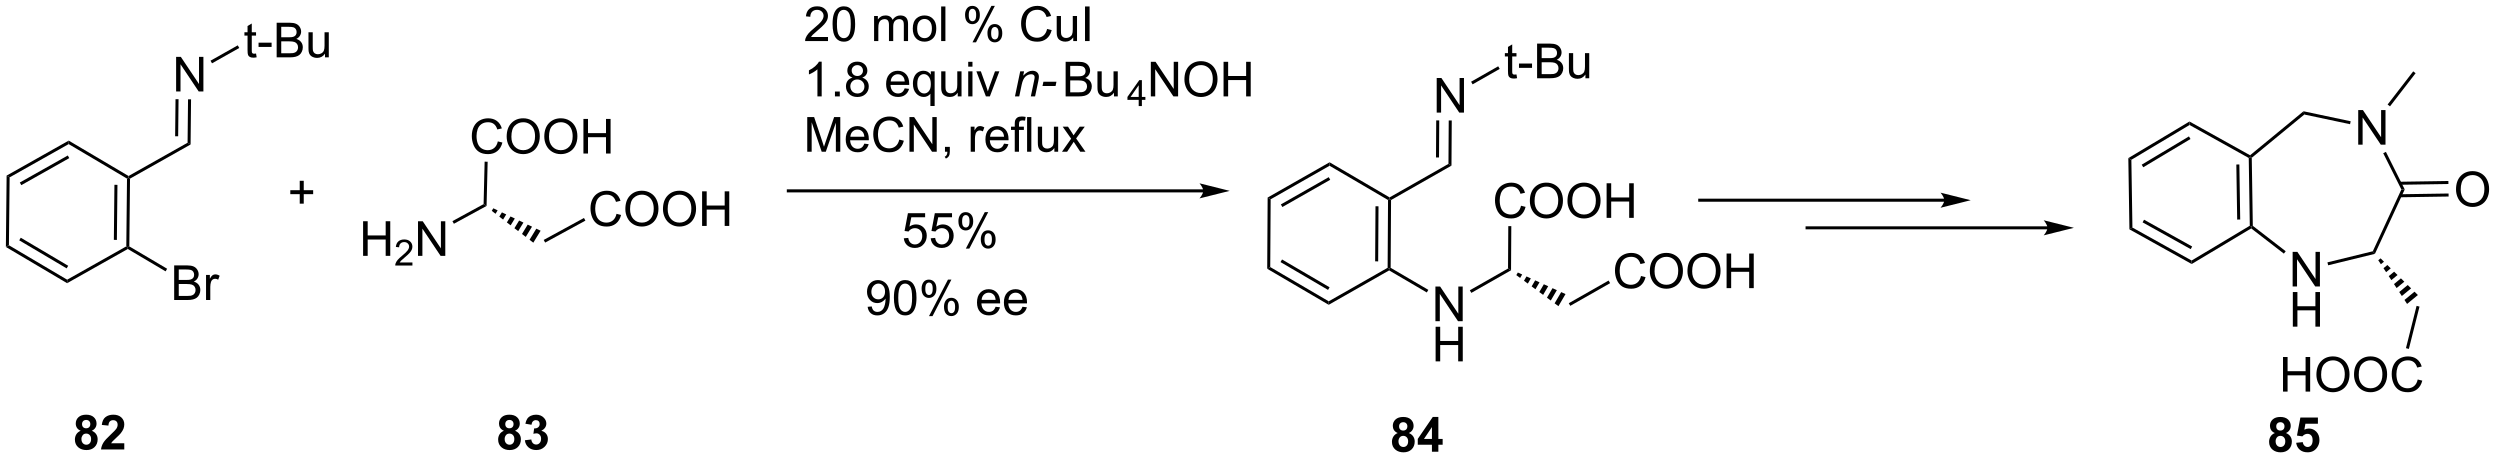 <?xml version="1.0" encoding="UTF-8"?>
<!DOCTYPE svg PUBLIC '-//W3C//DTD SVG 1.0//EN'
          'http://www.w3.org/TR/2001/REC-SVG-20010904/DTD/svg10.dtd'>
<svg stroke-dasharray="none" shape-rendering="auto" xmlns="http://www.w3.org/2000/svg" font-family="'Dialog'" text-rendering="auto" width="567" fill-opacity="1" color-interpolation="auto" color-rendering="auto" preserveAspectRatio="xMidYMid meet" font-size="12px" viewBox="0 0 567 104" fill="black" xmlns:xlink="http://www.w3.org/1999/xlink" stroke="black" image-rendering="auto" stroke-miterlimit="10" stroke-linecap="square" stroke-linejoin="miter" font-style="normal" stroke-width="1" height="104" stroke-dashoffset="0" font-weight="normal" stroke-opacity="1"
><!--Generated by the Batik Graphics2D SVG Generator--><defs id="genericDefs"
  /><g
  ><defs id="defs1"
    ><clipPath clipPathUnits="userSpaceOnUse" id="clipPath1"
      ><path d="M0.646 2.059 L425.189 2.059 L425.189 80.027 L0.646 80.027 L0.646 2.059 Z"
      /></clipPath
      ><clipPath clipPathUnits="userSpaceOnUse" id="clipPath2"
      ><path d="M-0.972 2.552 L-0.972 78.352 L411.766 78.352 L411.766 2.552 Z"
      /></clipPath
    ></defs
    ><g transform="scale(1.333,1.333) translate(-0.646,-2.059) matrix(1.029,0,0,1.029,1.646,-0.566)"
    ><path d="M10.153 48.812 L10.147 49.389 L0 43.389 L0.503 43.105 ZM10.302 46.495 L2.461 41.858 L2.207 42.288 L10.048 46.926 Z" stroke="none" clip-path="url(#clipPath2)"
    /></g
    ><g transform="matrix(1.371,0,0,1.371,1.333,-3.5)"
    ><path d="M0.503 43.105 L0 43.389 L0.123 31.601 L0.62 31.894 Z" stroke="none" clip-path="url(#clipPath2)"
    /></g
    ><g transform="matrix(1.371,0,0,1.371,1.333,-3.5)"
    ><path d="M0.62 31.894 L0.123 31.601 L10.393 25.813 L10.387 26.39 ZM2.552 33.182 L10.488 28.71 L10.243 28.274 L2.306 32.746 Z" stroke="none" clip-path="url(#clipPath2)"
    /></g
    ><g transform="matrix(1.371,0,0,1.371,1.333,-3.5)"
    ><path d="M10.387 26.39 L10.393 25.813 L20.292 31.667 L20.289 31.955 L20.038 32.097 Z" stroke="none" clip-path="url(#clipPath2)"
    /></g
    ><g transform="matrix(1.371,0,0,1.371,1.333,-3.5)"
    ><path d="M20.038 32.097 L20.289 31.955 L20.538 32.102 L20.421 43.313 L20.169 43.455 L19.921 43.308 ZM17.957 33.126 L17.862 42.236 L18.362 42.241 L18.457 33.131 Z" stroke="none" clip-path="url(#clipPath2)"
    /></g
    ><g transform="matrix(1.371,0,0,1.371,1.333,-3.5)"
    ><path d="M19.921 43.308 L20.169 43.455 L20.166 43.743 L10.147 49.389 L10.153 48.812 Z" stroke="none" clip-path="url(#clipPath2)"
    /></g
    ><g transform="matrix(1.371,0,0,1.371,1.333,-3.5)"
    ><path d="M27.841 52.183 L27.841 46.457 L29.99 46.457 Q30.646 46.457 31.042 46.631 Q31.44 46.803 31.664 47.165 Q31.888 47.527 31.888 47.92 Q31.888 48.288 31.688 48.613 Q31.49 48.936 31.088 49.136 Q31.607 49.288 31.885 49.655 Q32.167 50.022 32.167 50.522 Q32.167 50.926 31.995 51.272 Q31.826 51.616 31.576 51.803 Q31.326 51.991 30.948 52.087 Q30.573 52.183 30.026 52.183 L27.841 52.183 ZM28.599 48.863 L29.838 48.863 Q30.341 48.863 30.56 48.795 Q30.849 48.709 30.995 48.511 Q31.143 48.311 31.143 48.011 Q31.143 47.725 31.005 47.509 Q30.87 47.293 30.615 47.212 Q30.362 47.131 29.745 47.131 L28.599 47.131 L28.599 48.863 ZM28.599 51.506 L30.026 51.506 Q30.393 51.506 30.542 51.48 Q30.802 51.433 30.977 51.324 Q31.154 51.215 31.266 51.006 Q31.38 50.795 31.38 50.522 Q31.38 50.202 31.216 49.967 Q31.052 49.73 30.76 49.634 Q30.471 49.538 29.924 49.538 L28.599 49.538 L28.599 51.506 ZM33.112 52.183 L33.112 48.035 L33.745 48.035 L33.745 48.663 Q33.987 48.222 34.19 48.082 Q34.396 47.941 34.643 47.941 Q34.997 47.941 35.365 48.168 L35.122 48.819 Q34.865 48.668 34.607 48.668 Q34.378 48.668 34.193 48.806 Q34.01 48.944 33.932 49.191 Q33.815 49.566 33.815 50.011 L33.815 52.183 L33.112 52.183 Z" stroke="none" clip-path="url(#clipPath2)"
    /></g
    ><g transform="matrix(1.371,0,0,1.371,1.333,-3.5)"
    ><path d="M20.166 43.743 L20.169 43.455 L20.421 43.313 L26.676 47.012 L26.422 47.443 Z" stroke="none" clip-path="url(#clipPath2)"
    /></g
    ><g transform="matrix(1.371,0,0,1.371,1.333,-3.5)"
    ><path d="M20.538 32.102 L20.289 31.955 L20.292 31.667 L30.059 26.163 L30.556 26.457 Z" stroke="none" clip-path="url(#clipPath2)"
    /></g
    ><g transform="matrix(1.371,0,0,1.371,1.333,-3.5)"
    ><path d="M28.162 17.685 L28.162 11.959 L28.941 11.959 L31.949 16.453 L31.949 11.959 L32.675 11.959 L32.675 17.685 L31.897 17.685 L28.889 13.185 L28.889 17.685 L28.162 17.685 Z" stroke="none" clip-path="url(#clipPath2)"
    /></g
    ><g transform="matrix(1.371,0,0,1.371,1.333,-3.5)"
    ><path d="M30.556 26.457 L30.059 26.163 L30.134 18.983 L30.634 18.988 ZM28.5 25.096 L28.564 18.966 L28.064 18.961 L28 25.09 Z" stroke="none" clip-path="url(#clipPath2)"
    /></g
    ><g transform="matrix(1.371,0,0,1.371,1.333,-3.5)"
    ><path d="M41.384 11.409 L41.486 12.032 Q41.189 12.094 40.955 12.094 Q40.572 12.094 40.361 11.975 Q40.15 11.852 40.064 11.654 Q39.978 11.456 39.978 10.823 L39.978 8.438 L39.462 8.438 L39.462 7.891 L39.978 7.891 L39.978 6.862 L40.678 6.441 L40.678 7.891 L41.384 7.891 L41.384 8.438 L40.678 8.438 L40.678 10.863 Q40.678 11.165 40.715 11.251 Q40.751 11.336 40.835 11.389 Q40.921 11.438 41.077 11.438 Q41.194 11.438 41.384 11.409 ZM41.8 10.321 L41.8 9.613 L43.958 9.613 L43.958 10.321 L41.8 10.321 ZM44.794 12.04 L44.794 6.313 L46.943 6.313 Q47.599 6.313 47.995 6.487 Q48.393 6.659 48.617 7.021 Q48.841 7.383 48.841 7.777 Q48.841 8.144 48.641 8.469 Q48.443 8.792 48.042 8.993 Q48.56 9.144 48.839 9.511 Q49.12 9.878 49.12 10.378 Q49.12 10.782 48.948 11.128 Q48.779 11.472 48.529 11.659 Q48.279 11.847 47.901 11.943 Q47.526 12.04 46.979 12.04 L44.794 12.04 ZM45.552 8.719 L46.792 8.719 Q47.294 8.719 47.513 8.652 Q47.802 8.566 47.948 8.368 Q48.096 8.167 48.096 7.868 Q48.096 7.581 47.958 7.365 Q47.823 7.149 47.568 7.068 Q47.315 6.987 46.698 6.987 L45.552 6.987 L45.552 8.719 ZM45.552 11.363 L46.979 11.363 Q47.346 11.363 47.495 11.336 Q47.755 11.29 47.93 11.18 Q48.107 11.071 48.219 10.863 Q48.333 10.652 48.333 10.378 Q48.333 10.058 48.169 9.823 Q48.005 9.586 47.714 9.49 Q47.425 9.394 46.878 9.394 L45.552 9.394 L45.552 11.363 ZM52.792 12.04 L52.792 11.43 Q52.307 12.133 51.474 12.133 Q51.107 12.133 50.789 11.993 Q50.471 11.852 50.315 11.639 Q50.161 11.425 50.099 11.118 Q50.057 10.909 50.057 10.461 L50.057 7.891 L50.761 7.891 L50.761 10.191 Q50.761 10.743 50.802 10.933 Q50.87 11.211 51.083 11.37 Q51.3 11.527 51.615 11.527 Q51.932 11.527 52.208 11.365 Q52.487 11.204 52.602 10.925 Q52.716 10.644 52.716 10.113 L52.716 7.891 L53.419 7.891 L53.419 12.04 L52.792 12.04 Z" stroke="none" clip-path="url(#clipPath2)"
    /></g
    ><g transform="matrix(1.371,0,0,1.371,1.333,-3.5)"
    ><path d="M34.101 13.028 L33.855 12.592 L38.36 10.053 L38.606 10.489 Z" stroke="none" clip-path="url(#clipPath2)"
    /></g
    ><g transform="matrix(1.371,0,0,1.371,1.333,-3.5)"
    ><path d="M87.252 42.7 L86.627 42.221 L87.749 40.382 L88.46 40.719 ZM86.002 41.743 L85.377 41.265 L86.327 39.708 L87.038 40.045 ZM84.752 40.786 L84.127 40.308 L84.905 39.034 L85.616 39.371 ZM83.502 39.83 L82.877 39.351 L83.483 38.36 L84.194 38.697 ZM82.252 38.873 L81.627 38.395 L82.06 37.685 L82.772 38.023 ZM81.003 37.916 L80.378 37.438 L80.638 37.011 L81.349 37.348 Z" stroke="none" clip-path="url(#clipPath2)"
    /></g
    ><g transform="matrix(1.371,0,0,1.371,1.333,-3.5)"
    ><path d="M101.015 37.924 L101.772 38.114 Q101.536 39.049 100.916 39.541 Q100.296 40.031 99.403 40.031 Q98.476 40.031 97.895 39.653 Q97.317 39.276 97.012 38.562 Q96.71 37.846 96.71 37.026 Q96.71 36.13 97.051 35.466 Q97.395 34.799 98.025 34.453 Q98.655 34.106 99.413 34.106 Q100.272 34.106 100.859 34.544 Q101.444 34.981 101.676 35.776 L100.929 35.95 Q100.731 35.325 100.351 35.041 Q99.973 34.755 99.397 34.755 Q98.739 34.755 98.293 35.072 Q97.851 35.388 97.671 35.921 Q97.491 36.455 97.491 37.02 Q97.491 37.752 97.705 38.296 Q97.918 38.841 98.366 39.111 Q98.817 39.38 99.34 39.38 Q99.976 39.38 100.416 39.013 Q100.859 38.645 101.015 37.924 ZM102.477 37.143 Q102.477 35.716 103.243 34.911 Q104.008 34.104 105.219 34.104 Q106.011 34.104 106.646 34.484 Q107.284 34.861 107.618 35.539 Q107.954 36.216 107.954 37.075 Q107.954 37.947 107.602 38.635 Q107.25 39.322 106.605 39.677 Q105.961 40.031 105.214 40.031 Q104.407 40.031 103.769 39.64 Q103.133 39.247 102.805 38.572 Q102.477 37.895 102.477 37.143 ZM103.258 37.153 Q103.258 38.19 103.813 38.786 Q104.37 39.38 105.211 39.38 Q106.066 39.38 106.618 38.778 Q107.172 38.177 107.172 37.072 Q107.172 36.372 106.935 35.851 Q106.698 35.33 106.243 35.044 Q105.79 34.755 105.222 34.755 Q104.417 34.755 103.836 35.309 Q103.258 35.861 103.258 37.153 ZM108.7 37.143 Q108.7 35.716 109.465 34.911 Q110.231 34.104 111.442 34.104 Q112.234 34.104 112.869 34.484 Q113.507 34.861 113.84 35.539 Q114.176 36.216 114.176 37.075 Q114.176 37.947 113.825 38.635 Q113.473 39.322 112.827 39.677 Q112.184 40.031 111.437 40.031 Q110.629 40.031 109.991 39.64 Q109.356 39.247 109.028 38.572 Q108.7 37.895 108.7 37.143 ZM109.481 37.153 Q109.481 38.19 110.036 38.786 Q110.593 39.38 111.434 39.38 Q112.288 39.38 112.84 38.778 Q113.395 38.177 113.395 37.072 Q113.395 36.372 113.158 35.851 Q112.921 35.33 112.465 35.044 Q112.012 34.755 111.444 34.755 Q110.64 34.755 110.059 35.309 Q109.481 35.861 109.481 37.153 ZM115.175 39.932 L115.175 34.205 L115.933 34.205 L115.933 36.557 L118.909 36.557 L118.909 34.205 L119.667 34.205 L119.667 39.932 L118.909 39.932 L118.909 37.231 L115.933 37.231 L115.933 39.932 L115.175 39.932 Z" stroke="none" clip-path="url(#clipPath2)"
    /></g
    ><g transform="matrix(1.371,0,0,1.371,1.333,-3.5)"
    ><path d="M89.21 42.682 L88.971 42.243 L95.631 38.611 L95.87 39.05 Z" stroke="none" clip-path="url(#clipPath2)"
    /></g
    ><g transform="matrix(1.371,0,0,1.371,1.333,-3.5)"
    ><path d="M81.382 25.942 L82.14 26.132 Q81.903 27.067 81.283 27.559 Q80.663 28.049 79.77 28.049 Q78.843 28.049 78.262 27.671 Q77.684 27.294 77.38 26.58 Q77.078 25.864 77.078 25.044 Q77.078 24.148 77.419 23.484 Q77.762 22.817 78.393 22.471 Q79.023 22.125 79.781 22.125 Q80.64 22.125 81.226 22.562 Q81.812 23 82.044 23.794 L81.296 23.968 Q81.098 23.343 80.718 23.059 Q80.341 22.773 79.765 22.773 Q79.106 22.773 78.661 23.091 Q78.218 23.406 78.038 23.94 Q77.859 24.473 77.859 25.038 Q77.859 25.77 78.072 26.315 Q78.286 26.859 78.734 27.13 Q79.184 27.398 79.708 27.398 Q80.343 27.398 80.783 27.031 Q81.226 26.663 81.382 25.942 ZM82.844 25.161 Q82.844 23.734 83.61 22.929 Q84.376 22.122 85.587 22.122 Q86.378 22.122 87.014 22.502 Q87.652 22.88 87.985 23.557 Q88.321 24.234 88.321 25.093 Q88.321 25.966 87.969 26.653 Q87.618 27.341 86.972 27.695 Q86.329 28.049 85.581 28.049 Q84.774 28.049 84.136 27.658 Q83.501 27.265 83.173 26.591 Q82.844 25.913 82.844 25.161 ZM83.626 25.171 Q83.626 26.208 84.18 26.804 Q84.738 27.398 85.579 27.398 Q86.433 27.398 86.985 26.796 Q87.54 26.195 87.54 25.091 Q87.54 24.39 87.303 23.869 Q87.066 23.348 86.61 23.062 Q86.157 22.773 85.589 22.773 Q84.785 22.773 84.204 23.328 Q83.626 23.88 83.626 25.171 ZM89.067 25.161 Q89.067 23.734 89.833 22.929 Q90.598 22.122 91.809 22.122 Q92.601 22.122 93.236 22.502 Q93.874 22.88 94.208 23.557 Q94.544 24.234 94.544 25.093 Q94.544 25.966 94.192 26.653 Q93.841 27.341 93.195 27.695 Q92.552 28.049 91.804 28.049 Q90.997 28.049 90.359 27.658 Q89.723 27.265 89.395 26.591 Q89.067 25.913 89.067 25.161 ZM89.848 25.171 Q89.848 26.208 90.403 26.804 Q90.96 27.398 91.802 27.398 Q92.656 27.398 93.208 26.796 Q93.762 26.195 93.762 25.091 Q93.762 24.39 93.525 23.869 Q93.288 23.348 92.833 23.062 Q92.38 22.773 91.812 22.773 Q91.007 22.773 90.427 23.328 Q89.848 23.88 89.848 25.171 ZM95.542 27.95 L95.542 22.223 L96.3 22.223 L96.3 24.575 L99.277 24.575 L99.277 22.223 L100.035 22.223 L100.035 27.95 L99.277 27.95 L99.277 25.25 L96.3 25.25 L96.3 27.95 L95.542 27.95 Z" stroke="none" clip-path="url(#clipPath2)"
    /></g
    ><g transform="matrix(1.371,0,0,1.371,1.333,-3.5)"
    ><path d="M79.52 36.622 L79.028 36.321 L79.199 29.297 L79.698 29.309 Z" stroke="none" clip-path="url(#clipPath2)"
    /></g
    ><g transform="matrix(1.371,0,0,1.371,1.333,-3.5)"
    ><path d="M59.094 44.877 L59.094 39.151 L59.852 39.151 L59.852 41.502 L62.829 41.502 L62.829 39.151 L63.587 39.151 L63.587 44.877 L62.829 44.877 L62.829 42.177 L59.852 42.177 L59.852 44.877 L59.094 44.877 Z" stroke="none" clip-path="url(#clipPath2)"
    /></g
    ><g transform="matrix(1.371,0,0,1.371,1.333,-3.5)"
    ><path d="M67.253 45.969 L67.253 46.477 L64.413 46.477 Q64.407 46.286 64.475 46.11 Q64.583 45.821 64.821 45.54 Q65.061 45.258 65.513 44.889 Q66.212 44.315 66.458 43.979 Q66.704 43.643 66.704 43.344 Q66.704 43.032 66.479 42.817 Q66.257 42.6 65.895 42.6 Q65.514 42.6 65.286 42.829 Q65.057 43.057 65.055 43.462 L64.513 43.407 Q64.569 42.8 64.932 42.483 Q65.296 42.165 65.907 42.165 Q66.526 42.165 66.885 42.508 Q67.247 42.85 67.247 43.356 Q67.247 43.614 67.141 43.864 Q67.036 44.112 66.79 44.388 Q66.546 44.663 65.977 45.143 Q65.503 45.542 65.368 45.684 Q65.233 45.827 65.145 45.969 L67.253 45.969 Z" stroke="none" clip-path="url(#clipPath2)"
    /></g
    ><g transform="matrix(1.371,0,0,1.371,1.333,-3.5)"
    ><path d="M68.177 44.877 L68.177 39.151 L68.956 39.151 L71.964 43.645 L71.964 39.151 L72.691 39.151 L72.691 44.877 L71.912 44.877 L68.904 40.377 L68.904 44.877 L68.177 44.877 Z" stroke="none" clip-path="url(#clipPath2)"
    /></g
    ><g transform="matrix(1.371,0,0,1.371,1.333,-3.5)"
    ><path d="M79.028 36.321 L79.52 36.622 L74.113 39.571 L73.873 39.132 Z" stroke="none" clip-path="url(#clipPath2)"
    /></g
    ><g transform="matrix(1.371,0,0,1.371,1.333,-3.5)"
    ><path d="M218.834 52.398 L218.831 52.975 L208.658 47.018 L209.16 46.733 ZM218.974 50.08 L211.112 45.477 L210.86 45.909 L218.721 50.512 Z" stroke="none" clip-path="url(#clipPath2)"
    /></g
    ><g transform="matrix(1.371,0,0,1.371,1.333,-3.5)"
    ><path d="M209.16 46.733 L208.658 47.018 L208.73 35.23 L209.228 35.522 Z" stroke="none" clip-path="url(#clipPath2)"
    /></g
    ><g transform="matrix(1.371,0,0,1.371,1.333,-3.5)"
    ><path d="M209.228 35.522 L208.73 35.23 L218.975 29.398 L218.971 29.975 ZM211.165 36.801 L219.082 32.294 L218.835 31.86 L210.918 36.366 Z" stroke="none" clip-path="url(#clipPath2)"
    /></g
    ><g transform="matrix(1.371,0,0,1.371,1.333,-3.5)"
    ><path d="M218.971 29.975 L218.975 29.398 L228.899 35.209 L228.897 35.497 L228.646 35.64 Z" stroke="none" clip-path="url(#clipPath2)"
    /></g
    ><g transform="matrix(1.371,0,0,1.371,1.333,-3.5)"
    ><path d="M228.646 35.64 L228.897 35.497 L229.146 35.643 L229.078 46.854 L228.827 46.997 L228.578 46.851 ZM226.57 36.678 L226.514 45.788 L227.014 45.791 L227.07 36.681 Z" stroke="none" clip-path="url(#clipPath2)"
    /></g
    ><g transform="matrix(1.371,0,0,1.371,1.333,-3.5)"
    ><path d="M228.578 46.851 L228.827 46.997 L228.825 47.286 L218.831 52.975 L218.834 52.398 Z" stroke="none" clip-path="url(#clipPath2)"
    /></g
    ><g transform="matrix(1.371,0,0,1.371,1.333,-3.5)"
    ><path d="M236.485 55.683 L236.485 49.956 L237.264 49.956 L240.272 54.451 L240.272 49.956 L240.998 49.956 L240.998 55.683 L240.22 55.683 L237.212 51.183 L237.212 55.683 L236.485 55.683 Z" stroke="none" clip-path="url(#clipPath2)"
    /></g
    ><g transform="matrix(1.371,0,0,1.371,1.333,-3.5)"
    ><path d="M236.517 62.333 L236.517 56.606 L237.274 56.606 L237.274 58.958 L240.251 58.958 L240.251 56.606 L241.009 56.606 L241.009 62.333 L240.251 62.333 L240.251 59.632 L237.274 59.632 L237.274 62.333 L236.517 62.333 Z" stroke="none" clip-path="url(#clipPath2)"
    /></g
    ><g transform="matrix(1.371,0,0,1.371,1.333,-3.5)"
    ><path d="M228.825 47.286 L228.827 46.997 L229.078 46.854 L235.312 50.504 L235.059 50.936 Z" stroke="none" clip-path="url(#clipPath2)"
    /></g
    ><g transform="matrix(1.371,0,0,1.371,1.333,-3.5)"
    ><path d="M229.146 35.643 L228.897 35.497 L228.899 35.209 L238.642 29.663 L239.141 29.954 Z" stroke="none" clip-path="url(#clipPath2)"
    /></g
    ><g transform="matrix(1.371,0,0,1.371,1.333,-3.5)"
    ><path d="M236.696 21.184 L236.696 15.457 L237.475 15.457 L240.482 19.952 L240.482 15.457 L241.209 15.457 L241.209 21.184 L240.43 21.184 L237.423 16.684 L237.423 21.184 L236.696 21.184 Z" stroke="none" clip-path="url(#clipPath2)"
    /></g
    ><g transform="matrix(1.371,0,0,1.371,1.333,-3.5)"
    ><path d="M239.141 29.954 L238.642 29.663 L238.686 22.482 L239.186 22.485 ZM237.079 28.602 L237.116 22.472 L236.616 22.469 L236.579 28.599 Z" stroke="none" clip-path="url(#clipPath2)"
    /></g
    ><g transform="matrix(1.371,0,0,1.371,1.333,-3.5)"
    ><path d="M249.893 14.864 L249.995 15.487 Q249.698 15.549 249.464 15.549 Q249.081 15.549 248.87 15.429 Q248.659 15.307 248.573 15.109 Q248.487 14.911 248.487 14.278 L248.487 11.893 L247.972 11.893 L247.972 11.346 L248.487 11.346 L248.487 10.317 L249.188 9.896 L249.188 11.346 L249.893 11.346 L249.893 11.893 L249.188 11.893 L249.188 14.317 Q249.188 14.62 249.224 14.705 Q249.261 14.791 249.344 14.844 Q249.43 14.893 249.586 14.893 Q249.703 14.893 249.893 14.864 ZM250.309 13.776 L250.309 13.067 L252.468 13.067 L252.468 13.776 L250.309 13.776 ZM253.304 15.495 L253.304 9.768 L255.452 9.768 Q256.108 9.768 256.504 9.942 Q256.903 10.114 257.127 10.476 Q257.351 10.838 257.351 11.232 Q257.351 11.599 257.15 11.924 Q256.952 12.247 256.551 12.448 Q257.069 12.599 257.348 12.966 Q257.629 13.333 257.629 13.833 Q257.629 14.237 257.457 14.583 Q257.288 14.927 257.038 15.114 Q256.788 15.302 256.41 15.398 Q256.035 15.495 255.488 15.495 L253.304 15.495 ZM254.061 12.174 L255.301 12.174 Q255.804 12.174 256.022 12.107 Q256.312 12.021 256.457 11.823 Q256.606 11.622 256.606 11.323 Q256.606 11.036 256.468 10.82 Q256.332 10.604 256.077 10.523 Q255.825 10.442 255.207 10.442 L254.061 10.442 L254.061 12.174 ZM254.061 14.817 L255.488 14.817 Q255.856 14.817 256.004 14.791 Q256.265 14.745 256.439 14.635 Q256.616 14.526 256.728 14.317 Q256.843 14.107 256.843 13.833 Q256.843 13.513 256.679 13.278 Q256.515 13.041 256.223 12.945 Q255.934 12.849 255.387 12.849 L254.061 12.849 L254.061 14.817 ZM261.301 15.495 L261.301 14.885 Q260.817 15.588 259.983 15.588 Q259.616 15.588 259.298 15.448 Q258.981 15.307 258.825 15.094 Q258.671 14.88 258.608 14.573 Q258.567 14.364 258.567 13.916 L258.567 11.346 L259.27 11.346 L259.27 13.646 Q259.27 14.198 259.312 14.388 Q259.379 14.666 259.593 14.825 Q259.809 14.982 260.124 14.982 Q260.442 14.982 260.718 14.82 Q260.996 14.659 261.111 14.38 Q261.226 14.099 261.226 13.567 L261.226 11.346 L261.929 11.346 L261.929 15.495 L261.301 15.495 Z" stroke="none" clip-path="url(#clipPath2)"
    /></g
    ><g transform="matrix(1.371,0,0,1.371,1.333,-3.5)"
    ><path d="M242.635 16.505 L242.388 16.07 L246.871 13.519 L247.118 13.953 Z" stroke="none" clip-path="url(#clipPath2)"
    /></g
    ><g transform="matrix(1.371,0,0,1.371,1.333,-3.5)"
    ><path d="M242.425 51.004 L242.177 50.57 L248.496 46.973 L248.994 47.265 Z" stroke="none" clip-path="url(#clipPath2)"
    /></g
    ><g transform="matrix(1.371,0,0,1.371,1.333,-3.5)"
    ><path d="M250.119 47.634 L250.836 47.958 L250.5 48.532 L249.866 48.065 ZM251.553 48.282 L252.27 48.606 L251.767 49.466 L251.133 48.999 ZM252.988 48.93 L253.705 49.254 L253.034 50.399 L252.401 49.932 ZM254.422 49.578 L255.139 49.902 L254.301 51.333 L253.668 50.866 ZM255.856 50.226 L256.573 50.55 L255.568 52.267 L254.935 51.8 ZM257.291 50.874 L258.008 51.198 L256.836 53.2 L256.202 52.733 Z" stroke="none" clip-path="url(#clipPath2)"
    /></g
    ><g transform="matrix(1.371,0,0,1.371,1.333,-3.5)"
    ><path d="M250.643 36.586 L251.401 36.776 Q251.164 37.711 250.545 38.203 Q249.925 38.693 249.031 38.693 Q248.105 38.693 247.524 38.316 Q246.946 37.938 246.641 37.224 Q246.339 36.508 246.339 35.688 Q246.339 34.792 246.68 34.128 Q247.024 33.461 247.654 33.115 Q248.284 32.769 249.042 32.769 Q249.901 32.769 250.487 33.206 Q251.073 33.644 251.305 34.438 L250.558 34.612 Q250.36 33.987 249.98 33.703 Q249.602 33.417 249.026 33.417 Q248.368 33.417 247.922 33.735 Q247.48 34.05 247.3 34.584 Q247.12 35.117 247.12 35.683 Q247.12 36.414 247.334 36.959 Q247.547 37.503 247.995 37.774 Q248.446 38.042 248.969 38.042 Q249.605 38.042 250.045 37.675 Q250.487 37.308 250.643 36.586 ZM252.106 35.805 Q252.106 34.378 252.871 33.573 Q253.637 32.766 254.848 32.766 Q255.64 32.766 256.275 33.146 Q256.913 33.524 257.246 34.201 Q257.582 34.878 257.582 35.737 Q257.582 36.61 257.231 37.297 Q256.879 37.985 256.233 38.339 Q255.59 38.693 254.843 38.693 Q254.035 38.693 253.397 38.302 Q252.762 37.909 252.434 37.235 Q252.106 36.558 252.106 35.805 ZM252.887 35.816 Q252.887 36.852 253.442 37.448 Q253.999 38.042 254.84 38.042 Q255.694 38.042 256.246 37.441 Q256.801 36.839 256.801 35.735 Q256.801 35.034 256.564 34.513 Q256.327 33.992 255.871 33.706 Q255.418 33.417 254.851 33.417 Q254.046 33.417 253.465 33.972 Q252.887 34.524 252.887 35.816 ZM258.328 35.805 Q258.328 34.378 259.094 33.573 Q259.86 32.766 261.071 32.766 Q261.862 32.766 262.498 33.146 Q263.136 33.524 263.469 34.201 Q263.805 34.878 263.805 35.737 Q263.805 36.61 263.453 37.297 Q263.102 37.985 262.456 38.339 Q261.813 38.693 261.065 38.693 Q260.258 38.693 259.62 38.302 Q258.985 37.909 258.657 37.235 Q258.328 36.558 258.328 35.805 ZM259.11 35.816 Q259.11 36.852 259.664 37.448 Q260.222 38.042 261.063 38.042 Q261.917 38.042 262.469 37.441 Q263.024 36.839 263.024 35.735 Q263.024 35.034 262.787 34.513 Q262.55 33.992 262.094 33.706 Q261.641 33.417 261.073 33.417 Q260.269 33.417 259.688 33.972 Q259.11 34.524 259.11 35.816 ZM264.804 38.594 L264.804 32.867 L265.562 32.867 L265.562 35.219 L268.538 35.219 L268.538 32.867 L269.296 32.867 L269.296 38.594 L268.538 38.594 L268.538 35.894 L265.562 35.894 L265.562 38.594 L264.804 38.594 Z" stroke="none" clip-path="url(#clipPath2)"
    /></g
    ><g transform="matrix(1.371,0,0,1.371,1.333,-3.5)"
    ><path d="M248.994 47.265 L248.496 46.973 L248.539 39.956 L249.039 39.959 Z" stroke="none" clip-path="url(#clipPath2)"
    /></g
    ><g transform="matrix(1.371,0,0,1.371,1.333,-3.5)"
    ><path d="M270.491 48.208 L271.249 48.398 Q271.012 49.333 270.392 49.825 Q269.773 50.315 268.88 50.315 Q267.952 50.315 267.372 49.937 Q266.794 49.559 266.489 48.846 Q266.187 48.13 266.187 47.309 Q266.187 46.413 266.528 45.749 Q266.872 45.083 267.502 44.736 Q268.132 44.39 268.89 44.39 Q269.749 44.39 270.335 44.828 Q270.921 45.265 271.153 46.059 L270.406 46.234 Q270.208 45.609 269.827 45.325 Q269.45 45.038 268.874 45.038 Q268.216 45.038 267.77 45.356 Q267.327 45.671 267.148 46.205 Q266.968 46.739 266.968 47.304 Q266.968 48.036 267.182 48.58 Q267.395 49.124 267.843 49.395 Q268.294 49.663 268.817 49.663 Q269.452 49.663 269.892 49.296 Q270.335 48.929 270.491 48.208 ZM271.954 47.426 Q271.954 45.999 272.719 45.195 Q273.485 44.388 274.696 44.388 Q275.488 44.388 276.123 44.768 Q276.761 45.145 277.094 45.822 Q277.43 46.499 277.43 47.359 Q277.43 48.231 277.079 48.919 Q276.727 49.606 276.081 49.96 Q275.438 50.315 274.691 50.315 Q273.884 50.315 273.245 49.924 Q272.61 49.531 272.282 48.856 Q271.954 48.179 271.954 47.426 ZM272.735 47.437 Q272.735 48.473 273.29 49.07 Q273.847 49.663 274.688 49.663 Q275.542 49.663 276.094 49.062 Q276.649 48.46 276.649 47.356 Q276.649 46.656 276.412 46.135 Q276.175 45.614 275.719 45.328 Q275.266 45.038 274.699 45.038 Q273.894 45.038 273.313 45.593 Q272.735 46.145 272.735 47.437 ZM278.176 47.426 Q278.176 45.999 278.942 45.195 Q279.708 44.388 280.919 44.388 Q281.71 44.388 282.346 44.768 Q282.984 45.145 283.317 45.822 Q283.653 46.499 283.653 47.359 Q283.653 48.231 283.301 48.919 Q282.95 49.606 282.304 49.96 Q281.661 50.315 280.913 50.315 Q280.106 50.315 279.468 49.924 Q278.833 49.531 278.505 48.856 Q278.176 48.179 278.176 47.426 ZM278.958 47.437 Q278.958 48.473 279.512 49.07 Q280.07 49.663 280.911 49.663 Q281.765 49.663 282.317 49.062 Q282.872 48.46 282.872 47.356 Q282.872 46.656 282.635 46.135 Q282.398 45.614 281.942 45.328 Q281.489 45.038 280.921 45.038 Q280.116 45.038 279.536 45.593 Q278.958 46.145 278.958 47.437 ZM284.652 50.216 L284.652 44.489 L285.409 44.489 L285.409 46.841 L288.386 46.841 L288.386 44.489 L289.144 44.489 L289.144 50.216 L288.386 50.216 L288.386 47.515 L285.409 47.515 L285.409 50.216 L284.652 50.216 Z" stroke="none" clip-path="url(#clipPath2)"
    /></g
    ><g transform="matrix(1.371,0,0,1.371,1.333,-3.5)"
    ><path d="M258.793 53.147 L258.545 52.712 L265.134 48.962 L265.381 49.397 Z" stroke="none" clip-path="url(#clipPath2)"
    /></g
    ><g transform="matrix(1.371,0,0,1.371,1.333,-3.5)"
    ><path d="M198.079 33.876 L129.437 33.876 L129.187 33.876 L129.187 34.376 L129.437 34.376 L198.079 34.376 L198.329 34.376 L198.329 33.876 L198.079 33.876 ZM202.454 34.126 L197.454 32.876 C197.454 32.876 198.079 33.579 198.079 34.126 C198.079 34.673 197.454 35.376 197.454 35.376 Z" stroke="none" clip-path="url(#clipPath2)"
    /></g
    ><g transform="matrix(1.371,0,0,1.371,1.333,-3.5)"
    ><path d="M48.611 36.243 L48.611 34.673 L47.051 34.673 L47.051 34.016 L48.611 34.016 L48.611 32.459 L49.275 32.459 L49.275 34.016 L50.833 34.016 L50.833 34.673 L49.275 34.673 L49.275 36.243 L48.611 36.243 Z" stroke="none" clip-path="url(#clipPath2)"
    /></g
    ><g transform="matrix(1.371,0,0,1.371,1.333,-3.5)"
    ><path d="M136.002 8.673 L136.002 9.35 L132.216 9.35 Q132.208 9.095 132.299 8.86 Q132.443 8.475 132.76 8.1 Q133.081 7.725 133.682 7.233 Q134.614 6.467 134.943 6.019 Q135.271 5.571 135.271 5.173 Q135.271 4.756 134.971 4.47 Q134.674 4.181 134.193 4.181 Q133.685 4.181 133.38 4.485 Q133.075 4.79 133.073 5.329 L132.349 5.256 Q132.424 4.446 132.909 4.024 Q133.393 3.6 134.208 3.6 Q135.034 3.6 135.513 4.058 Q135.995 4.514 135.995 5.189 Q135.995 5.532 135.854 5.866 Q135.713 6.196 135.385 6.564 Q135.06 6.931 134.302 7.571 Q133.669 8.103 133.489 8.293 Q133.31 8.483 133.193 8.673 L136.002 8.673 ZM136.756 6.524 Q136.756 5.509 136.965 4.892 Q137.173 4.272 137.584 3.936 Q137.999 3.6 138.624 3.6 Q139.084 3.6 139.431 3.785 Q139.78 3.97 140.006 4.321 Q140.233 4.67 140.361 5.173 Q140.491 5.673 140.491 6.524 Q140.491 7.532 140.282 8.152 Q140.077 8.772 139.663 9.11 Q139.251 9.449 138.624 9.449 Q137.795 9.449 137.321 8.853 Q136.756 8.139 136.756 6.524 ZM137.478 6.524 Q137.478 7.936 137.808 8.402 Q138.139 8.868 138.624 8.868 Q139.108 8.868 139.436 8.399 Q139.767 7.931 139.767 6.524 Q139.767 5.11 139.436 4.647 Q139.108 4.181 138.616 4.181 Q138.131 4.181 137.842 4.592 Q137.478 5.116 137.478 6.524 ZM143.624 9.35 L143.624 5.202 L144.251 5.202 L144.251 5.782 Q144.446 5.478 144.769 5.293 Q145.095 5.108 145.509 5.108 Q145.97 5.108 146.264 5.301 Q146.561 5.491 146.681 5.834 Q147.173 5.108 147.962 5.108 Q148.579 5.108 148.91 5.449 Q149.243 5.79 149.243 6.501 L149.243 9.35 L148.545 9.35 L148.545 6.735 Q148.545 6.314 148.475 6.129 Q148.407 5.944 148.228 5.832 Q148.048 5.717 147.806 5.717 Q147.368 5.717 147.079 6.009 Q146.79 6.298 146.79 6.939 L146.79 9.35 L146.087 9.35 L146.087 6.655 Q146.087 6.186 145.915 5.952 Q145.743 5.717 145.353 5.717 Q145.056 5.717 144.803 5.873 Q144.553 6.03 144.439 6.332 Q144.327 6.631 144.327 7.196 L144.327 9.35 L143.624 9.35 ZM150.025 7.274 Q150.025 6.123 150.665 5.569 Q151.202 5.108 151.97 5.108 Q152.827 5.108 153.368 5.668 Q153.913 6.228 153.913 7.217 Q153.913 8.017 153.67 8.478 Q153.431 8.936 152.972 9.191 Q152.514 9.444 151.97 9.444 Q151.1 9.444 150.561 8.886 Q150.025 8.327 150.025 7.274 ZM150.749 7.274 Q150.749 8.071 151.095 8.47 Q151.444 8.866 151.97 8.866 Q152.493 8.866 152.84 8.467 Q153.189 8.069 153.189 7.251 Q153.189 6.483 152.84 6.087 Q152.491 5.689 151.97 5.689 Q151.444 5.689 151.095 6.084 Q150.749 6.478 150.749 7.274 ZM154.721 9.35 L154.721 3.623 L155.424 3.623 L155.424 9.35 L154.721 9.35 ZM158.674 4.998 Q158.674 4.384 158.982 3.954 Q159.292 3.525 159.877 3.525 Q160.417 3.525 160.768 3.91 Q161.122 4.295 161.122 5.04 Q161.122 5.767 160.766 6.16 Q160.409 6.553 159.885 6.553 Q159.364 6.553 159.018 6.168 Q158.674 5.78 158.674 4.998 ZM159.896 4.009 Q159.635 4.009 159.461 4.235 Q159.286 4.462 159.286 5.069 Q159.286 5.618 159.461 5.845 Q159.638 6.069 159.896 6.069 Q160.161 6.069 160.336 5.842 Q160.51 5.616 160.51 5.014 Q160.51 4.459 160.333 4.235 Q160.159 4.009 159.896 4.009 ZM159.901 9.561 L163.034 3.525 L163.604 3.525 L160.482 9.561 L159.901 9.561 ZM162.377 8.006 Q162.377 7.389 162.685 6.962 Q162.995 6.532 163.583 6.532 Q164.122 6.532 164.476 6.918 Q164.831 7.303 164.831 8.048 Q164.831 8.774 164.471 9.168 Q164.114 9.561 163.588 9.561 Q163.068 9.561 162.721 9.173 Q162.377 8.782 162.377 8.006 ZM163.604 7.017 Q163.338 7.017 163.164 7.243 Q162.989 7.47 162.989 8.077 Q162.989 8.623 163.164 8.85 Q163.341 9.077 163.599 9.077 Q163.87 9.077 164.042 8.85 Q164.216 8.623 164.216 8.022 Q164.216 7.467 164.039 7.243 Q163.864 7.017 163.604 7.017 ZM172.247 7.342 L173.005 7.532 Q172.768 8.467 172.148 8.959 Q171.529 9.449 170.635 9.449 Q169.708 9.449 169.127 9.071 Q168.549 8.694 168.245 7.98 Q167.943 7.264 167.943 6.444 Q167.943 5.548 168.284 4.884 Q168.627 4.217 169.258 3.871 Q169.888 3.525 170.646 3.525 Q171.505 3.525 172.091 3.962 Q172.677 4.399 172.909 5.194 L172.161 5.368 Q171.963 4.743 171.583 4.459 Q171.206 4.173 170.63 4.173 Q169.971 4.173 169.526 4.491 Q169.083 4.806 168.904 5.34 Q168.724 5.873 168.724 6.439 Q168.724 7.17 168.937 7.715 Q169.151 8.259 169.599 8.53 Q170.049 8.798 170.573 8.798 Q171.208 8.798 171.648 8.431 Q172.091 8.063 172.247 7.342 ZM176.569 9.35 L176.569 8.741 Q176.084 9.444 175.251 9.444 Q174.884 9.444 174.566 9.303 Q174.249 9.162 174.092 8.949 Q173.939 8.735 173.876 8.428 Q173.834 8.22 173.834 7.772 L173.834 5.202 L174.538 5.202 L174.538 7.501 Q174.538 8.053 174.579 8.243 Q174.647 8.522 174.861 8.681 Q175.077 8.837 175.392 8.837 Q175.709 8.837 175.986 8.675 Q176.264 8.514 176.379 8.235 Q176.493 7.954 176.493 7.423 L176.493 5.202 L177.196 5.202 L177.196 9.35 L176.569 9.35 ZM178.518 9.35 L178.518 3.623 L179.276 3.623 L179.276 9.35 L178.518 9.35 Z" stroke="none" clip-path="url(#clipPath2)"
    /></g
    ><g transform="matrix(1.371,0,0,1.371,1.333,-3.5)"
    ><path d="M134.956 18.5 L134.252 18.5 L134.252 14.018 Q133.997 14.26 133.586 14.503 Q133.174 14.745 132.846 14.867 L132.846 14.188 Q133.435 13.909 133.875 13.516 Q134.318 13.12 134.502 12.75 L134.956 12.75 L134.956 18.5 ZM137.15 18.5 L137.15 17.698 L137.952 17.698 L137.952 18.5 L137.15 18.5 ZM140.06 15.393 Q139.622 15.234 139.411 14.938 Q139.2 14.641 139.2 14.227 Q139.2 13.602 139.648 13.177 Q140.099 12.75 140.846 12.75 Q141.596 12.75 142.052 13.185 Q142.51 13.62 142.51 14.245 Q142.51 14.643 142.299 14.94 Q142.091 15.234 141.667 15.393 Q142.193 15.565 142.469 15.948 Q142.745 16.331 142.745 16.862 Q142.745 17.596 142.224 18.099 Q141.706 18.599 140.857 18.599 Q140.01 18.599 139.489 18.096 Q138.971 17.594 138.971 16.844 Q138.971 16.284 139.252 15.909 Q139.536 15.531 140.06 15.393 ZM139.919 14.203 Q139.919 14.609 140.179 14.867 Q140.443 15.125 140.862 15.125 Q141.268 15.125 141.526 14.87 Q141.786 14.612 141.786 14.242 Q141.786 13.854 141.518 13.591 Q141.252 13.328 140.854 13.328 Q140.45 13.328 140.185 13.586 Q139.919 13.844 139.919 14.203 ZM139.693 16.846 Q139.693 17.148 139.836 17.43 Q139.979 17.711 140.26 17.865 Q140.542 18.018 140.864 18.018 Q141.37 18.018 141.698 17.695 Q142.026 17.37 142.026 16.87 Q142.026 16.362 141.687 16.031 Q141.349 15.698 140.841 15.698 Q140.346 15.698 140.018 16.026 Q139.693 16.354 139.693 16.846 ZM148.685 17.164 L149.411 17.253 Q149.239 17.891 148.773 18.242 Q148.31 18.594 147.588 18.594 Q146.677 18.594 146.143 18.034 Q145.612 17.471 145.612 16.461 Q145.612 15.414 146.151 14.836 Q146.69 14.258 147.549 14.258 Q148.38 14.258 148.906 14.825 Q149.435 15.391 149.435 16.417 Q149.435 16.479 149.432 16.604 L146.338 16.604 Q146.377 17.289 146.724 17.654 Q147.073 18.016 147.591 18.016 Q147.979 18.016 148.252 17.812 Q148.526 17.609 148.685 17.164 ZM146.377 16.026 L148.693 16.026 Q148.646 15.503 148.427 15.242 Q148.091 14.836 147.557 14.836 Q147.073 14.836 146.742 15.162 Q146.411 15.484 146.377 16.026 ZM152.939 20.091 L152.939 18.057 Q152.775 18.289 152.48 18.443 Q152.186 18.594 151.853 18.594 Q151.116 18.594 150.582 18.005 Q150.048 17.414 150.048 16.385 Q150.048 15.76 150.264 15.266 Q150.483 14.768 150.894 14.513 Q151.306 14.258 151.798 14.258 Q152.569 14.258 153.009 14.906 L153.009 14.352 L153.642 14.352 L153.642 20.091 L152.939 20.091 ZM150.772 16.414 Q150.772 17.213 151.108 17.615 Q151.444 18.016 151.913 18.016 Q152.361 18.016 152.683 17.635 Q153.009 17.253 153.009 16.477 Q153.009 15.648 152.668 15.232 Q152.327 14.812 151.866 14.812 Q151.407 14.812 151.09 15.2 Q150.772 15.588 150.772 16.414 ZM157.463 18.5 L157.463 17.891 Q156.979 18.594 156.146 18.594 Q155.779 18.594 155.461 18.453 Q155.143 18.312 154.987 18.099 Q154.833 17.885 154.771 17.578 Q154.729 17.37 154.729 16.922 L154.729 14.352 L155.432 14.352 L155.432 16.651 Q155.432 17.203 155.474 17.393 Q155.542 17.672 155.755 17.831 Q155.971 17.987 156.286 17.987 Q156.604 17.987 156.88 17.826 Q157.159 17.664 157.273 17.385 Q157.388 17.104 157.388 16.573 L157.388 14.352 L158.091 14.352 L158.091 18.5 L157.463 18.5 ZM159.196 13.581 L159.196 12.773 L159.9 12.773 L159.9 13.581 L159.196 13.581 ZM159.196 18.5 L159.196 14.352 L159.9 14.352 L159.9 18.5 L159.196 18.5 ZM162.122 18.5 L160.544 14.352 L161.286 14.352 L162.177 16.836 Q162.323 17.237 162.443 17.672 Q162.536 17.344 162.706 16.883 L163.627 14.352 L164.349 14.352 L162.779 18.5 L162.122 18.5 Z" stroke="none" clip-path="url(#clipPath2)"
    /></g
    ><g transform="matrix(1.371,0,0,1.371,1.333,-3.5)"
    ><path d="M166.931 18.5 L167.798 14.352 L168.439 14.352 L168.288 15.073 Q168.704 14.648 169.066 14.453 Q169.431 14.258 169.811 14.258 Q170.314 14.258 170.6 14.531 Q170.889 14.805 170.889 15.26 Q170.889 15.492 170.788 15.987 L170.259 18.5 L169.553 18.5 L170.103 15.87 Q170.186 15.487 170.186 15.305 Q170.186 15.096 170.043 14.969 Q169.9 14.838 169.631 14.838 Q169.087 14.838 168.663 15.229 Q168.241 15.62 168.04 16.57 L167.639 18.5 L166.931 18.5 ZM171.487 16.781 L171.635 16.073 L173.792 16.073 L173.646 16.781 L171.487 16.781 Z" stroke="none" clip-path="url(#clipPath2)"
    /></g
    ><g transform="matrix(1.371,0,0,1.371,1.333,-3.5)"
    ><path d="M175.312 18.5 L175.312 12.773 L177.461 12.773 Q178.117 12.773 178.513 12.948 Q178.911 13.12 179.135 13.482 Q179.359 13.844 179.359 14.237 Q179.359 14.604 179.159 14.93 Q178.961 15.253 178.56 15.453 Q179.078 15.604 179.357 15.971 Q179.638 16.338 179.638 16.838 Q179.638 17.242 179.466 17.588 Q179.297 17.932 179.047 18.12 Q178.797 18.307 178.419 18.404 Q178.044 18.5 177.497 18.5 L175.312 18.5 ZM176.07 15.18 L177.31 15.18 Q177.812 15.18 178.031 15.112 Q178.32 15.026 178.466 14.828 Q178.614 14.628 178.614 14.328 Q178.614 14.042 178.476 13.825 Q178.341 13.609 178.086 13.529 Q177.833 13.448 177.216 13.448 L176.07 13.448 L176.07 15.18 ZM176.07 17.823 L177.497 17.823 Q177.864 17.823 178.013 17.797 Q178.273 17.75 178.448 17.641 Q178.625 17.531 178.737 17.323 Q178.851 17.112 178.851 16.838 Q178.851 16.518 178.687 16.284 Q178.523 16.047 178.232 15.95 Q177.942 15.854 177.396 15.854 L176.07 15.854 L176.07 17.823 ZM183.31 18.5 L183.31 17.891 Q182.825 18.594 181.992 18.594 Q181.625 18.594 181.307 18.453 Q180.989 18.312 180.833 18.099 Q180.679 17.885 180.617 17.578 Q180.575 17.37 180.575 16.922 L180.575 14.352 L181.278 14.352 L181.278 16.651 Q181.278 17.203 181.32 17.393 Q181.388 17.672 181.601 17.831 Q181.817 17.987 182.133 17.987 Q182.45 17.987 182.726 17.826 Q183.005 17.664 183.119 17.385 Q183.234 17.104 183.234 16.573 L183.234 14.352 L183.937 14.352 L183.937 18.5 L183.31 18.5 Z" stroke="none" clip-path="url(#clipPath2)"
    /></g
    ><g transform="matrix(1.371,0,0,1.371,1.333,-3.5)"
    ><path d="M187.399 20.1 L187.399 19.071 L185.536 19.071 L185.536 18.588 L187.496 15.805 L187.926 15.805 L187.926 18.588 L188.506 18.588 L188.506 19.071 L187.926 19.071 L187.926 20.1 L187.399 20.1 ZM187.399 18.588 L187.399 16.651 L186.055 18.588 L187.399 18.588 Z" stroke="none" clip-path="url(#clipPath2)"
    /></g
    ><g transform="matrix(1.371,0,0,1.371,1.333,-3.5)"
    ><path d="M189.406 18.5 L189.406 12.773 L190.184 12.773 L193.192 17.268 L193.192 12.773 L193.919 12.773 L193.919 18.5 L193.14 18.5 L190.132 14 L190.132 18.5 L189.406 18.5 ZM194.962 15.711 Q194.962 14.284 195.727 13.479 Q196.493 12.672 197.704 12.672 Q198.495 12.672 199.131 13.052 Q199.769 13.43 200.102 14.107 Q200.438 14.784 200.438 15.643 Q200.438 16.516 200.087 17.203 Q199.735 17.891 199.089 18.245 Q198.446 18.599 197.699 18.599 Q196.891 18.599 196.253 18.208 Q195.618 17.815 195.29 17.141 Q194.962 16.463 194.962 15.711 ZM195.743 15.721 Q195.743 16.758 196.298 17.354 Q196.855 17.948 197.696 17.948 Q198.55 17.948 199.102 17.346 Q199.657 16.745 199.657 15.641 Q199.657 14.94 199.42 14.419 Q199.183 13.898 198.727 13.612 Q198.274 13.323 197.707 13.323 Q196.902 13.323 196.321 13.878 Q195.743 14.43 195.743 15.721 ZM201.437 18.5 L201.437 12.773 L202.195 12.773 L202.195 15.125 L205.171 15.125 L205.171 12.773 L205.929 12.773 L205.929 18.5 L205.171 18.5 L205.171 15.8 L202.195 15.8 L202.195 18.5 L201.437 18.5 Z" stroke="none" clip-path="url(#clipPath2)"
    /></g
    ><g transform="matrix(1.371,0,0,1.371,1.333,-3.5)"
    ><path d="M132.568 27.65 L132.568 21.923 L133.708 21.923 L135.065 25.978 Q135.252 26.543 135.338 26.825 Q135.435 26.512 135.643 25.908 L137.013 21.923 L138.034 21.923 L138.034 27.65 L137.302 27.65 L137.302 22.856 L135.638 27.65 L134.956 27.65 L133.299 22.775 L133.299 27.65 L132.568 27.65 ZM142.005 26.314 L142.732 26.403 Q142.56 27.041 142.094 27.392 Q141.63 27.744 140.909 27.744 Q139.997 27.744 139.463 27.184 Q138.932 26.621 138.932 25.611 Q138.932 24.564 139.471 23.986 Q140.01 23.408 140.87 23.408 Q141.7 23.408 142.226 23.976 Q142.755 24.541 142.755 25.567 Q142.755 25.629 142.752 25.754 L139.659 25.754 Q139.698 26.439 140.044 26.804 Q140.393 27.166 140.911 27.166 Q141.299 27.166 141.573 26.962 Q141.846 26.759 142.005 26.314 ZM139.698 25.176 L142.013 25.176 Q141.966 24.653 141.747 24.392 Q141.411 23.986 140.877 23.986 Q140.393 23.986 140.062 24.311 Q139.732 24.634 139.698 25.176 ZM147.79 25.642 L148.548 25.832 Q148.311 26.767 147.691 27.259 Q147.071 27.749 146.178 27.749 Q145.251 27.749 144.67 27.371 Q144.092 26.994 143.788 26.28 Q143.486 25.564 143.486 24.744 Q143.486 23.848 143.827 23.184 Q144.17 22.517 144.801 22.171 Q145.431 21.825 146.189 21.825 Q147.048 21.825 147.634 22.262 Q148.22 22.7 148.452 23.494 L147.704 23.668 Q147.506 23.043 147.126 22.759 Q146.749 22.473 146.173 22.473 Q145.514 22.473 145.069 22.791 Q144.626 23.106 144.446 23.64 Q144.267 24.173 144.267 24.738 Q144.267 25.47 144.48 26.015 Q144.694 26.559 145.142 26.83 Q145.592 27.098 146.116 27.098 Q146.751 27.098 147.191 26.731 Q147.634 26.363 147.79 25.642 ZM149.474 27.65 L149.474 21.923 L150.252 21.923 L153.26 26.418 L153.26 21.923 L153.987 21.923 L153.987 27.65 L153.208 27.65 L150.2 23.15 L150.2 27.65 L149.474 27.65 ZM155.353 27.65 L155.353 26.848 L156.155 26.848 L156.155 27.65 Q156.155 28.093 155.999 28.363 Q155.842 28.634 155.501 28.783 L155.306 28.483 Q155.53 28.384 155.634 28.194 Q155.741 28.007 155.751 27.65 L155.353 27.65 ZM159.608 27.65 L159.608 23.502 L160.241 23.502 L160.241 24.129 Q160.483 23.689 160.686 23.548 Q160.892 23.408 161.139 23.408 Q161.493 23.408 161.861 23.634 L161.618 24.285 Q161.361 24.134 161.103 24.134 Q160.874 24.134 160.689 24.272 Q160.506 24.41 160.428 24.658 Q160.311 25.033 160.311 25.478 L160.311 27.65 L159.608 27.65 ZM165.118 26.314 L165.845 26.403 Q165.673 27.041 165.207 27.392 Q164.743 27.744 164.022 27.744 Q163.111 27.744 162.577 27.184 Q162.045 26.621 162.045 25.611 Q162.045 24.564 162.584 23.986 Q163.124 23.408 163.983 23.408 Q164.814 23.408 165.34 23.976 Q165.868 24.541 165.868 25.567 Q165.868 25.629 165.866 25.754 L162.772 25.754 Q162.811 26.439 163.157 26.804 Q163.506 27.166 164.025 27.166 Q164.413 27.166 164.686 26.962 Q164.959 26.759 165.118 26.314 ZM162.811 25.176 L165.126 25.176 Q165.079 24.653 164.861 24.392 Q164.525 23.986 163.991 23.986 Q163.506 23.986 163.176 24.311 Q162.845 24.634 162.811 25.176 ZM166.896 27.65 L166.896 24.048 L166.276 24.048 L166.276 23.502 L166.896 23.502 L166.896 23.059 Q166.896 22.642 166.971 22.439 Q167.073 22.166 167.328 21.996 Q167.583 21.825 168.044 21.825 Q168.341 21.825 168.7 21.895 L168.596 22.509 Q168.377 22.47 168.182 22.47 Q167.862 22.47 167.729 22.608 Q167.596 22.744 167.596 23.119 L167.596 23.502 L168.404 23.502 L168.404 24.048 L167.596 24.048 L167.596 27.65 L166.896 27.65 ZM168.936 27.65 L168.936 21.923 L169.639 21.923 L169.639 27.65 L168.936 27.65 ZM173.448 27.65 L173.448 27.041 Q172.963 27.744 172.13 27.744 Q171.763 27.744 171.445 27.603 Q171.127 27.462 170.971 27.249 Q170.818 27.035 170.755 26.728 Q170.713 26.52 170.713 26.072 L170.713 23.502 L171.417 23.502 L171.417 25.801 Q171.417 26.353 171.458 26.543 Q171.526 26.822 171.739 26.981 Q171.956 27.137 172.271 27.137 Q172.588 27.137 172.864 26.976 Q173.143 26.814 173.258 26.535 Q173.372 26.254 173.372 25.723 L173.372 23.502 L174.075 23.502 L174.075 27.65 L173.448 27.65 ZM174.709 27.65 L176.225 25.494 L174.821 23.502 L175.702 23.502 L176.337 24.473 Q176.517 24.752 176.626 24.939 Q176.798 24.681 176.944 24.481 L177.642 23.502 L178.483 23.502 L177.048 25.455 L178.592 27.65 L177.728 27.65 L176.876 26.361 L176.65 26.012 L175.561 27.65 L174.709 27.65 Z" stroke="none" clip-path="url(#clipPath2)"
    /></g
    ><g transform="matrix(1.371,0,0,1.371,1.333,-3.5)"
    ><path d="M148.542 41.972 L149.279 41.91 Q149.363 42.449 149.66 42.72 Q149.959 42.991 150.381 42.991 Q150.889 42.991 151.24 42.608 Q151.592 42.225 151.592 41.592 Q151.592 40.991 151.253 40.644 Q150.917 40.295 150.37 40.295 Q150.029 40.295 149.756 40.452 Q149.482 40.605 149.326 40.85 L148.667 40.764 L149.222 37.824 L152.068 37.824 L152.068 38.496 L149.785 38.496 L149.475 40.035 Q149.99 39.676 150.558 39.676 Q151.308 39.676 151.824 40.197 Q152.339 40.715 152.339 41.53 Q152.339 42.308 151.886 42.873 Q151.334 43.572 150.381 43.572 Q149.6 43.572 149.105 43.134 Q148.613 42.694 148.542 41.972 ZM152.992 41.972 L153.728 41.91 Q153.812 42.449 154.109 42.72 Q154.408 42.991 154.83 42.991 Q155.338 42.991 155.69 42.608 Q156.041 42.225 156.041 41.592 Q156.041 40.991 155.702 40.644 Q155.367 40.295 154.82 40.295 Q154.478 40.295 154.205 40.452 Q153.932 40.605 153.775 40.85 L153.117 40.764 L153.671 37.824 L156.518 37.824 L156.518 38.496 L154.234 38.496 L153.924 40.035 Q154.44 39.676 155.007 39.676 Q155.757 39.676 156.273 40.197 Q156.788 40.715 156.788 41.53 Q156.788 42.308 156.335 42.873 Q155.783 43.572 154.83 43.572 Q154.049 43.572 153.554 43.134 Q153.062 42.694 152.992 41.972 ZM157.574 39.121 Q157.574 38.506 157.881 38.077 Q158.191 37.647 158.777 37.647 Q159.316 37.647 159.667 38.032 Q160.022 38.418 160.022 39.163 Q160.022 39.889 159.665 40.282 Q159.308 40.676 158.785 40.676 Q158.264 40.676 157.917 40.29 Q157.574 39.902 157.574 39.121 ZM158.795 38.131 Q158.535 38.131 158.36 38.358 Q158.186 38.584 158.186 39.191 Q158.186 39.741 158.36 39.967 Q158.537 40.191 158.795 40.191 Q159.061 40.191 159.235 39.965 Q159.41 39.738 159.41 39.137 Q159.41 38.582 159.232 38.358 Q159.058 38.131 158.795 38.131 ZM158.8 43.683 L161.933 37.647 L162.503 37.647 L159.381 43.683 L158.8 43.683 ZM161.277 42.129 Q161.277 41.512 161.584 41.084 Q161.894 40.655 162.482 40.655 Q163.022 40.655 163.376 41.04 Q163.73 41.426 163.73 42.17 Q163.73 42.897 163.37 43.29 Q163.014 43.683 162.488 43.683 Q161.967 43.683 161.62 43.295 Q161.277 42.905 161.277 42.129 ZM162.503 41.139 Q162.238 41.139 162.063 41.366 Q161.889 41.592 161.889 42.199 Q161.889 42.746 162.063 42.972 Q162.24 43.199 162.498 43.199 Q162.769 43.199 162.941 42.972 Q163.115 42.746 163.115 42.144 Q163.115 41.59 162.938 41.366 Q162.764 41.139 162.503 41.139 Z" stroke="none" clip-path="url(#clipPath2)"
    /></g
    ><g transform="matrix(1.371,0,0,1.371,1.333,-3.5)"
    ><path d="M320.665 35.423 L280.209 35.423 L279.959 35.423 L279.959 35.923 L280.209 35.923 L320.665 35.923 L320.915 35.923 L320.915 35.423 L320.665 35.423 ZM325.04 35.673 L320.04 34.423 C320.04 34.423 320.665 35.126 320.665 35.673 C320.665 36.22 320.04 36.923 320.04 36.923 Z" stroke="none" clip-path="url(#clipPath2)"
    /></g
    ><g transform="matrix(1.371,0,0,1.371,1.333,-3.5)"
    ><path d="M337.731 39.989 L297.966 39.989 L297.716 39.989 L297.716 40.489 L297.966 40.489 L337.731 40.489 L337.981 40.489 L337.981 39.989 L337.731 39.989 ZM342.106 40.239 L337.106 38.989 C337.106 38.989 337.731 39.693 337.731 40.239 C337.731 40.786 337.106 41.489 337.106 41.489 Z" stroke="none" clip-path="url(#clipPath2)"
    /></g
    ><g transform="matrix(1.371,0,0,1.371,1.333,-3.5)"
    ><path d="M361.583 45.651 L361.592 46.228 L351.292 40.493 L351.788 40.197 ZM361.672 43.331 L353.713 38.899 L353.469 39.336 L361.428 43.768 Z" stroke="none" clip-path="url(#clipPath2)"
    /></g
    ><g transform="matrix(1.371,0,0,1.371,1.333,-3.5)"
    ><path d="M351.788 40.197 L351.292 40.493 L351.109 28.706 L351.613 28.987 Z" stroke="none" clip-path="url(#clipPath2)"
    /></g
    ><g transform="matrix(1.371,0,0,1.371,1.333,-3.5)"
    ><path d="M351.613 28.987 L351.109 28.706 L361.226 22.654 L361.235 23.231 ZM353.578 30.224 L361.395 25.547 L361.139 25.118 L353.321 29.795 Z" stroke="none" clip-path="url(#clipPath2)"
    /></g
    ><g transform="matrix(1.371,0,0,1.371,1.333,-3.5)"
    ><path d="M361.235 23.231 L361.226 22.654 L371.25 28.236 L371.277 28.537 L371.03 28.685 Z" stroke="none" clip-path="url(#clipPath2)"
    /></g
    ><g transform="matrix(1.371,0,0,1.371,1.333,-3.5)"
    ><path d="M371.03 28.685 L371.277 28.537 L371.529 28.654 L371.704 39.911 L371.456 40.036 L371.204 39.895 ZM368.976 29.768 L369.118 38.877 L369.618 38.869 L369.476 29.76 Z" stroke="none" clip-path="url(#clipPath2)"
    /></g
    ><g transform="matrix(1.371,0,0,1.371,1.333,-3.5)"
    ><path d="M371.204 39.895 L371.456 40.036 L371.438 40.338 L361.592 46.228 L361.583 45.651 Z" stroke="none" clip-path="url(#clipPath2)"
    /></g
    ><g transform="matrix(1.371,0,0,1.371,1.333,-3.5)"
    ><path d="M389.14 26.488 L389.14 20.761 L389.919 20.761 L392.927 25.256 L392.927 20.761 L393.654 20.761 L393.654 26.488 L392.875 26.488 L389.867 21.988 L389.867 26.488 L389.14 26.488 Z" stroke="none" clip-path="url(#clipPath2)"
    /></g
    ><g transform="matrix(1.371,0,0,1.371,1.333,-3.5)"
    ><path d="M378.292 49.94 L378.292 44.214 L379.07 44.214 L382.078 48.708 L382.078 44.214 L382.805 44.214 L382.805 49.94 L382.026 49.94 L379.018 45.44 L379.018 49.94 L378.292 49.94 Z" stroke="none" clip-path="url(#clipPath2)"
    /></g
    ><g transform="matrix(1.371,0,0,1.371,1.333,-3.5)"
    ><path d="M378.323 56.59 L378.323 50.864 L379.081 50.864 L379.081 53.215 L382.057 53.215 L382.057 50.864 L382.815 50.864 L382.815 56.59 L382.057 56.59 L382.057 53.89 L379.081 53.89 L379.081 56.59 L378.323 56.59 Z" stroke="none" clip-path="url(#clipPath2)"
    /></g
    ><g transform="matrix(1.371,0,0,1.371,1.333,-3.5)"
    ><path d="M371.529 28.654 L371.277 28.537 L371.25 28.236 L380.09 20.959 L380.222 21.498 Z" stroke="none" clip-path="url(#clipPath2)"
    /></g
    ><g transform="matrix(1.371,0,0,1.371,1.333,-3.5)"
    ><path d="M380.222 21.498 L380.09 20.959 L387.892 22.612 L387.789 23.101 Z" stroke="none" clip-path="url(#clipPath2)"
    /></g
    ><g transform="matrix(1.371,0,0,1.371,1.333,-3.5)"
    ><path d="M393.274 27.899 L393.721 27.676 L396.834 33.891 L396.279 33.899 Z" stroke="none" clip-path="url(#clipPath2)"
    /></g
    ><g transform="matrix(1.371,0,0,1.371,1.333,-3.5)"
    ><path d="M396.279 33.899 L396.834 33.891 L391.904 44.547 L391.552 44.118 Z" stroke="none" clip-path="url(#clipPath2)"
    /></g
    ><g transform="matrix(1.371,0,0,1.371,1.333,-3.5)"
    ><path d="M391.552 44.118 L391.904 44.547 L384.167 46.44 L384.048 45.954 Z" stroke="none" clip-path="url(#clipPath2)"
    /></g
    ><g transform="matrix(1.371,0,0,1.371,1.333,-3.5)"
    ><path d="M377.145 44.113 L376.839 44.509 L371.438 40.338 L371.456 40.036 L371.704 39.911 Z" stroke="none" clip-path="url(#clipPath2)"
    /></g
    ><g transform="matrix(1.371,0,0,1.371,1.333,-3.5)"
    ><path d="M392.84 45.29 L393.401 45.841 L392.887 46.264 L392.454 45.607 ZM393.962 46.393 L394.524 46.944 L393.754 47.578 L393.321 46.921 ZM395.085 47.496 L395.646 48.048 L394.621 48.891 L394.188 48.234 ZM396.207 48.599 L396.769 49.151 L395.488 50.205 L395.055 49.548 ZM397.33 49.703 L397.891 50.254 L396.355 51.519 L395.922 50.862 ZM398.452 50.806 L399.014 51.358 L397.222 52.832 L396.789 52.175 Z" stroke="none" clip-path="url(#clipPath2)"
    /></g
    ><g transform="matrix(1.371,0,0,1.371,1.333,-3.5)"
    ><path d="M376.698 67.339 L376.698 61.612 L377.456 61.612 L377.456 63.964 L380.433 63.964 L380.433 61.612 L381.19 61.612 L381.19 67.339 L380.433 67.339 L380.433 64.638 L377.456 64.638 L377.456 67.339 L376.698 67.339 ZM382.223 64.55 Q382.223 63.123 382.989 62.318 Q383.754 61.511 384.965 61.511 Q385.757 61.511 386.392 61.891 Q387.03 62.269 387.364 62.946 Q387.7 63.623 387.7 64.482 Q387.7 65.355 387.348 66.042 Q386.996 66.73 386.351 67.084 Q385.707 67.438 384.96 67.438 Q384.153 67.438 383.515 67.047 Q382.879 66.654 382.551 65.98 Q382.223 65.302 382.223 64.55 ZM383.004 64.56 Q383.004 65.597 383.559 66.193 Q384.116 66.787 384.957 66.787 Q385.812 66.787 386.364 66.185 Q386.918 65.584 386.918 64.48 Q386.918 63.779 386.681 63.258 Q386.444 62.737 385.989 62.451 Q385.536 62.162 384.968 62.162 Q384.163 62.162 383.582 62.717 Q383.004 63.269 383.004 64.56 ZM388.446 64.55 Q388.446 63.123 389.211 62.318 Q389.977 61.511 391.188 61.511 Q391.979 61.511 392.615 61.891 Q393.253 62.269 393.586 62.946 Q393.922 63.623 393.922 64.482 Q393.922 65.355 393.571 66.042 Q393.219 66.73 392.573 67.084 Q391.93 67.438 391.183 67.438 Q390.375 67.438 389.737 67.047 Q389.102 66.654 388.774 65.98 Q388.446 65.302 388.446 64.55 ZM389.227 64.56 Q389.227 65.597 389.782 66.193 Q390.339 66.787 391.18 66.787 Q392.034 66.787 392.586 66.185 Q393.141 65.584 393.141 64.48 Q393.141 63.779 392.904 63.258 Q392.667 62.737 392.211 62.451 Q391.758 62.162 391.19 62.162 Q390.386 62.162 389.805 62.717 Q389.227 63.269 389.227 64.56 ZM398.983 65.331 L399.741 65.521 Q399.504 66.456 398.884 66.948 Q398.265 67.438 397.371 67.438 Q396.444 67.438 395.864 67.06 Q395.286 66.683 394.981 65.969 Q394.679 65.253 394.679 64.433 Q394.679 63.537 395.02 62.873 Q395.364 62.206 395.994 61.86 Q396.624 61.514 397.382 61.514 Q398.241 61.514 398.827 61.951 Q399.413 62.389 399.645 63.183 L398.897 63.357 Q398.7 62.732 398.319 62.448 Q397.942 62.162 397.366 62.162 Q396.707 62.162 396.262 62.48 Q395.819 62.795 395.64 63.329 Q395.46 63.862 395.46 64.427 Q395.46 65.159 395.673 65.704 Q395.887 66.248 396.335 66.519 Q396.786 66.787 397.309 66.787 Q397.944 66.787 398.384 66.42 Q398.827 66.052 398.983 65.331 Z" stroke="none" clip-path="url(#clipPath2)"
    /></g
    ><g transform="matrix(1.371,0,0,1.371,1.333,-3.5)"
    ><path d="M398.794 53.15 L399.279 53.272 L397.52 60.272 L397.035 60.15 Z" stroke="none" clip-path="url(#clipPath2)"
    /></g
    ><g transform="matrix(1.371,0,0,1.371,1.333,-3.5)"
    ><path d="M405.318 33.902 Q405.318 32.475 406.083 31.671 Q406.849 30.863 408.06 30.863 Q408.852 30.863 409.487 31.243 Q410.125 31.621 410.458 32.298 Q410.794 32.975 410.794 33.834 Q410.794 34.707 410.443 35.394 Q410.091 36.082 409.445 36.436 Q408.802 36.79 408.055 36.79 Q407.247 36.79 406.609 36.4 Q405.974 36.006 405.646 35.332 Q405.318 34.655 405.318 33.902 ZM406.099 33.913 Q406.099 34.949 406.654 35.545 Q407.211 36.139 408.052 36.139 Q408.906 36.139 409.458 35.538 Q410.013 34.936 410.013 33.832 Q410.013 33.131 409.776 32.611 Q409.539 32.09 409.083 31.803 Q408.63 31.514 408.062 31.514 Q407.258 31.514 406.677 32.069 Q406.099 32.621 406.099 33.913 Z" stroke="none" clip-path="url(#clipPath2)"
    /></g
    ><g transform="matrix(1.371,0,0,1.371,1.333,-3.5)"
    ><path d="M396.078 35.188 L404.094 35.063 L404.087 34.563 L396.07 34.688 ZM396.046 33.118 L404.062 32.993 L404.055 32.493 L396.038 32.618 Z" stroke="none" clip-path="url(#clipPath2)"
    /></g
    ><g transform="matrix(1.371,0,0,1.371,1.333,-3.5)"
    ><path d="M394.397 20.149 L394.001 19.843 L398.238 14.358 L398.634 14.664 Z" stroke="none" clip-path="url(#clipPath2)"
    /></g
    ><g transform="matrix(1.371,0,0,1.371,1.333,-3.5)"
    ><path d="M12.373 73.812 Q11.948 73.632 11.753 73.319 Q11.56 73.004 11.56 72.629 Q11.56 71.989 12.008 71.572 Q12.456 71.153 13.279 71.153 Q14.097 71.153 14.547 71.572 Q14.998 71.989 14.998 72.629 Q14.998 73.028 14.789 73.338 Q14.584 73.647 14.209 73.812 Q14.685 74.004 14.932 74.371 Q15.182 74.739 15.182 75.218 Q15.182 76.012 14.675 76.51 Q14.169 77.004 13.331 77.004 Q12.55 77.004 12.029 76.593 Q11.417 76.108 11.417 75.265 Q11.417 74.801 11.646 74.413 Q11.878 74.022 12.373 73.812 ZM12.599 72.707 Q12.599 73.035 12.784 73.22 Q12.972 73.403 13.279 73.403 Q13.591 73.403 13.779 73.218 Q13.966 73.03 13.966 72.702 Q13.966 72.395 13.781 72.21 Q13.597 72.022 13.292 72.022 Q12.974 72.022 12.787 72.21 Q12.599 72.397 12.599 72.707 ZM12.498 75.16 Q12.498 75.614 12.729 75.869 Q12.964 76.121 13.31 76.121 Q13.651 76.121 13.873 75.877 Q14.097 75.632 14.097 75.171 Q14.097 74.77 13.87 74.525 Q13.643 74.28 13.294 74.28 Q12.893 74.28 12.696 74.559 Q12.498 74.835 12.498 75.16 ZM19.587 75.882 L19.587 76.903 L15.741 76.903 Q15.804 76.325 16.116 75.806 Q16.429 75.288 17.351 74.434 Q18.093 73.741 18.259 73.496 Q18.486 73.155 18.486 72.825 Q18.486 72.457 18.288 72.26 Q18.093 72.062 17.744 72.062 Q17.4 72.062 17.197 72.27 Q16.994 72.476 16.962 72.957 L15.869 72.848 Q15.968 71.942 16.483 71.549 Q16.999 71.153 17.772 71.153 Q18.619 71.153 19.103 71.611 Q19.587 72.067 19.587 72.746 Q19.587 73.132 19.45 73.483 Q19.311 73.832 19.009 74.215 Q18.811 74.468 18.291 74.944 Q17.772 75.421 17.632 75.577 Q17.494 75.733 17.408 75.882 L19.587 75.882 Z" stroke="none" clip-path="url(#clipPath2)"
    /></g
    ><g transform="matrix(1.371,0,0,1.371,1.333,-3.5)"
    ><path d="M82.387 73.812 Q81.963 73.632 81.768 73.319 Q81.575 73.004 81.575 72.629 Q81.575 71.989 82.023 71.572 Q82.471 71.153 83.294 71.153 Q84.111 71.153 84.562 71.572 Q85.012 71.989 85.012 72.629 Q85.012 73.028 84.804 73.338 Q84.598 73.647 84.223 73.812 Q84.7 74.004 84.947 74.371 Q85.197 74.739 85.197 75.218 Q85.197 76.012 84.689 76.51 Q84.184 77.004 83.346 77.004 Q82.564 77.004 82.044 76.593 Q81.432 76.108 81.432 75.265 Q81.432 74.801 81.661 74.413 Q81.893 74.022 82.387 73.812 ZM82.614 72.707 Q82.614 73.035 82.799 73.22 Q82.986 73.403 83.294 73.403 Q83.606 73.403 83.794 73.218 Q83.981 73.03 83.981 72.702 Q83.981 72.395 83.796 72.21 Q83.611 72.022 83.307 72.022 Q82.989 72.022 82.801 72.21 Q82.614 72.397 82.614 72.707 ZM82.512 75.16 Q82.512 75.614 82.744 75.869 Q82.978 76.121 83.325 76.121 Q83.666 76.121 83.887 75.877 Q84.111 75.632 84.111 75.171 Q84.111 74.77 83.885 74.525 Q83.658 74.28 83.309 74.28 Q82.908 74.28 82.71 74.559 Q82.512 74.835 82.512 75.16 ZM85.857 75.382 L86.92 75.254 Q86.969 75.66 87.191 75.877 Q87.415 76.09 87.732 76.09 Q88.071 76.09 88.303 75.832 Q88.537 75.575 88.537 75.137 Q88.537 74.723 88.313 74.481 Q88.092 74.239 87.772 74.239 Q87.561 74.239 87.266 74.319 L87.389 73.426 Q87.834 73.437 88.068 73.233 Q88.303 73.028 88.303 72.687 Q88.303 72.397 88.131 72.226 Q87.959 72.054 87.672 72.054 Q87.391 72.054 87.191 72.249 Q86.993 72.444 86.951 72.819 L85.938 72.647 Q86.045 72.129 86.256 71.819 Q86.469 71.507 86.85 71.33 Q87.232 71.153 87.704 71.153 Q88.514 71.153 89.001 71.668 Q89.404 72.09 89.404 72.621 Q89.404 73.374 88.579 73.825 Q89.071 73.929 89.365 74.296 Q89.662 74.663 89.662 75.184 Q89.662 75.937 89.11 76.47 Q88.561 77.002 87.74 77.002 Q86.962 77.002 86.448 76.554 Q85.938 76.106 85.857 75.382 Z" stroke="none" clip-path="url(#clipPath2)"
    /></g
    ><g transform="matrix(1.371,0,0,1.371,1.333,-3.5)"
    ><path d="M230.248 74.187 Q229.823 74.007 229.628 73.694 Q229.435 73.379 229.435 73.004 Q229.435 72.364 229.883 71.947 Q230.331 71.528 231.154 71.528 Q231.972 71.528 232.422 71.947 Q232.873 72.364 232.873 73.004 Q232.873 73.403 232.664 73.713 Q232.459 74.022 232.084 74.187 Q232.56 74.379 232.808 74.746 Q233.058 75.114 233.058 75.593 Q233.058 76.387 232.55 76.885 Q232.044 77.379 231.206 77.379 Q230.425 77.379 229.904 76.968 Q229.292 76.483 229.292 75.64 Q229.292 75.176 229.521 74.788 Q229.753 74.397 230.248 74.187 ZM230.474 73.082 Q230.474 73.41 230.659 73.595 Q230.847 73.778 231.154 73.778 Q231.466 73.778 231.654 73.593 Q231.841 73.405 231.841 73.077 Q231.841 72.77 231.656 72.585 Q231.472 72.397 231.167 72.397 Q230.849 72.397 230.662 72.585 Q230.474 72.772 230.474 73.082 ZM230.373 75.535 Q230.373 75.989 230.604 76.244 Q230.839 76.496 231.185 76.496 Q231.526 76.496 231.748 76.252 Q231.972 76.007 231.972 75.546 Q231.972 75.145 231.745 74.9 Q231.518 74.655 231.169 74.655 Q230.768 74.655 230.571 74.934 Q230.373 75.21 230.373 75.535 ZM235.908 77.278 L235.908 76.124 L233.564 76.124 L233.564 75.163 L236.048 71.528 L236.97 71.528 L236.97 75.16 L237.681 75.16 L237.681 76.124 L236.97 76.124 L236.97 77.278 L235.908 77.278 ZM235.908 75.16 L235.908 73.202 L234.593 75.16 L235.908 75.16 Z" stroke="none" clip-path="url(#clipPath2)"
    /></g
    ><g transform="matrix(1.371,0,0,1.371,1.333,-3.5)"
    ><path d="M375.351 74.187 Q374.926 74.007 374.731 73.694 Q374.538 73.379 374.538 73.004 Q374.538 72.364 374.986 71.947 Q375.434 71.528 376.257 71.528 Q377.075 71.528 377.525 71.947 Q377.976 72.364 377.976 73.004 Q377.976 73.403 377.767 73.713 Q377.562 74.022 377.187 74.187 Q377.663 74.379 377.911 74.746 Q378.161 75.114 378.161 75.593 Q378.161 76.387 377.653 76.885 Q377.147 77.379 376.309 77.379 Q375.528 77.379 375.007 76.968 Q374.395 76.483 374.395 75.64 Q374.395 75.176 374.624 74.788 Q374.856 74.397 375.351 74.187 ZM375.577 73.082 Q375.577 73.41 375.762 73.595 Q375.95 73.778 376.257 73.778 Q376.569 73.778 376.757 73.593 Q376.944 73.405 376.944 73.077 Q376.944 72.77 376.76 72.585 Q376.575 72.397 376.27 72.397 Q375.952 72.397 375.765 72.585 Q375.577 72.772 375.577 73.082 ZM375.476 75.535 Q375.476 75.989 375.707 76.244 Q375.942 76.496 376.288 76.496 Q376.629 76.496 376.851 76.252 Q377.075 76.007 377.075 75.546 Q377.075 75.145 376.848 74.9 Q376.622 74.655 376.272 74.655 Q375.872 74.655 375.674 74.934 Q375.476 75.21 375.476 75.535 ZM378.875 75.804 L379.969 75.692 Q380.016 76.062 380.245 76.28 Q380.477 76.496 380.776 76.496 Q381.12 76.496 381.357 76.218 Q381.597 75.937 381.597 75.374 Q381.597 74.848 381.36 74.585 Q381.125 74.319 380.745 74.319 Q380.274 74.319 379.899 74.739 L379.008 74.608 L379.571 71.629 L382.472 71.629 L382.472 72.655 L380.401 72.655 L380.23 73.629 Q380.597 73.444 380.98 73.444 Q381.711 73.444 382.219 73.976 Q382.727 74.507 382.727 75.356 Q382.727 76.062 382.315 76.616 Q381.758 77.377 380.766 77.377 Q379.972 77.377 379.472 76.95 Q378.972 76.522 378.875 75.804 Z" stroke="none" clip-path="url(#clipPath2)"
    /></g
    ><g transform="matrix(1.371,0,0,1.371,1.333,-3.5)"
    ><path d="M142.558 53.309 L143.235 53.246 Q143.321 53.723 143.564 53.939 Q143.806 54.153 144.183 54.153 Q144.509 54.153 144.751 54.004 Q144.996 53.856 145.152 53.608 Q145.308 53.361 145.412 52.939 Q145.519 52.517 145.519 52.08 Q145.519 52.033 145.517 51.939 Q145.306 52.275 144.939 52.483 Q144.574 52.692 144.149 52.692 Q143.439 52.692 142.946 52.176 Q142.454 51.66 142.454 50.817 Q142.454 49.947 142.967 49.416 Q143.48 48.884 144.254 48.884 Q144.814 48.884 145.274 49.186 Q145.738 49.486 145.978 50.043 Q146.22 50.598 146.22 51.653 Q146.22 52.752 145.98 53.403 Q145.743 54.051 145.272 54.392 Q144.8 54.733 144.168 54.733 Q143.496 54.733 143.069 54.361 Q142.644 53.986 142.558 53.309 ZM145.439 50.783 Q145.439 50.176 145.116 49.822 Q144.793 49.465 144.34 49.465 Q143.871 49.465 143.522 49.848 Q143.175 50.231 143.175 50.84 Q143.175 51.387 143.506 51.731 Q143.837 52.072 144.321 52.072 Q144.808 52.072 145.123 51.731 Q145.439 51.387 145.439 50.783 ZM146.903 51.809 Q146.903 50.793 147.112 50.176 Q147.32 49.556 147.732 49.22 Q148.145 48.884 148.77 48.884 Q149.232 48.884 149.578 49.069 Q149.927 49.254 150.153 49.606 Q150.38 49.955 150.507 50.457 Q150.638 50.957 150.638 51.809 Q150.638 52.817 150.429 53.436 Q150.224 54.056 149.81 54.395 Q149.398 54.733 148.77 54.733 Q147.942 54.733 147.469 54.137 Q146.903 53.423 146.903 51.809 ZM147.625 51.809 Q147.625 53.22 147.955 53.686 Q148.286 54.153 148.77 54.153 Q149.255 54.153 149.583 53.684 Q149.914 53.215 149.914 51.809 Q149.914 50.395 149.583 49.931 Q149.255 49.465 148.763 49.465 Q148.278 49.465 147.989 49.877 Q147.625 50.4 147.625 51.809 ZM151.485 50.283 Q151.485 49.668 151.793 49.239 Q152.103 48.809 152.689 48.809 Q153.228 48.809 153.579 49.194 Q153.933 49.58 153.933 50.324 Q153.933 51.051 153.577 51.444 Q153.22 51.837 152.696 51.837 Q152.175 51.837 151.829 51.452 Q151.485 51.064 151.485 50.283 ZM152.707 49.293 Q152.446 49.293 152.272 49.52 Q152.097 49.746 152.097 50.353 Q152.097 50.903 152.272 51.129 Q152.449 51.353 152.707 51.353 Q152.972 51.353 153.147 51.127 Q153.321 50.9 153.321 50.298 Q153.321 49.744 153.144 49.52 Q152.97 49.293 152.707 49.293 ZM152.712 54.845 L155.845 48.809 L156.415 48.809 L153.293 54.845 L152.712 54.845 ZM155.189 53.291 Q155.189 52.673 155.496 52.246 Q155.806 51.817 156.394 51.817 Q156.933 51.817 157.287 52.202 Q157.642 52.587 157.642 53.332 Q157.642 54.059 157.282 54.452 Q156.925 54.845 156.399 54.845 Q155.879 54.845 155.532 54.457 Q155.189 54.067 155.189 53.291 ZM156.415 52.301 Q156.149 52.301 155.975 52.528 Q155.8 52.754 155.8 53.361 Q155.8 53.908 155.975 54.134 Q156.152 54.361 156.41 54.361 Q156.681 54.361 156.853 54.134 Q157.027 53.908 157.027 53.306 Q157.027 52.752 156.85 52.528 Q156.675 52.301 156.415 52.301 ZM163.722 53.298 L164.449 53.387 Q164.277 54.025 163.811 54.377 Q163.347 54.728 162.626 54.728 Q161.715 54.728 161.181 54.168 Q160.649 53.606 160.649 52.595 Q160.649 51.548 161.189 50.97 Q161.728 50.392 162.587 50.392 Q163.418 50.392 163.944 50.96 Q164.472 51.525 164.472 52.551 Q164.472 52.614 164.47 52.739 L161.376 52.739 Q161.415 53.423 161.761 53.788 Q162.11 54.15 162.629 54.15 Q163.017 54.15 163.29 53.947 Q163.564 53.744 163.722 53.298 ZM161.415 52.16 L163.73 52.16 Q163.683 51.637 163.465 51.377 Q163.129 50.97 162.595 50.97 Q162.11 50.97 161.78 51.296 Q161.449 51.619 161.415 52.16 ZM168.172 53.298 L168.898 53.387 Q168.726 54.025 168.26 54.377 Q167.797 54.728 167.075 54.728 Q166.164 54.728 165.63 54.168 Q165.099 53.606 165.099 52.595 Q165.099 51.548 165.638 50.97 Q166.177 50.392 167.036 50.392 Q167.867 50.392 168.393 50.96 Q168.922 51.525 168.922 52.551 Q168.922 52.614 168.919 52.739 L165.825 52.739 Q165.864 53.423 166.211 53.788 Q166.56 54.15 167.078 54.15 Q167.466 54.15 167.739 53.947 Q168.013 53.744 168.172 53.298 ZM165.864 52.16 L168.179 52.16 Q168.132 51.637 167.914 51.377 Q167.578 50.97 167.044 50.97 Q166.56 50.97 166.229 51.296 Q165.898 51.619 165.864 52.16 Z" stroke="none" clip-path="url(#clipPath2)"
    /></g
  ></g
></svg
>
